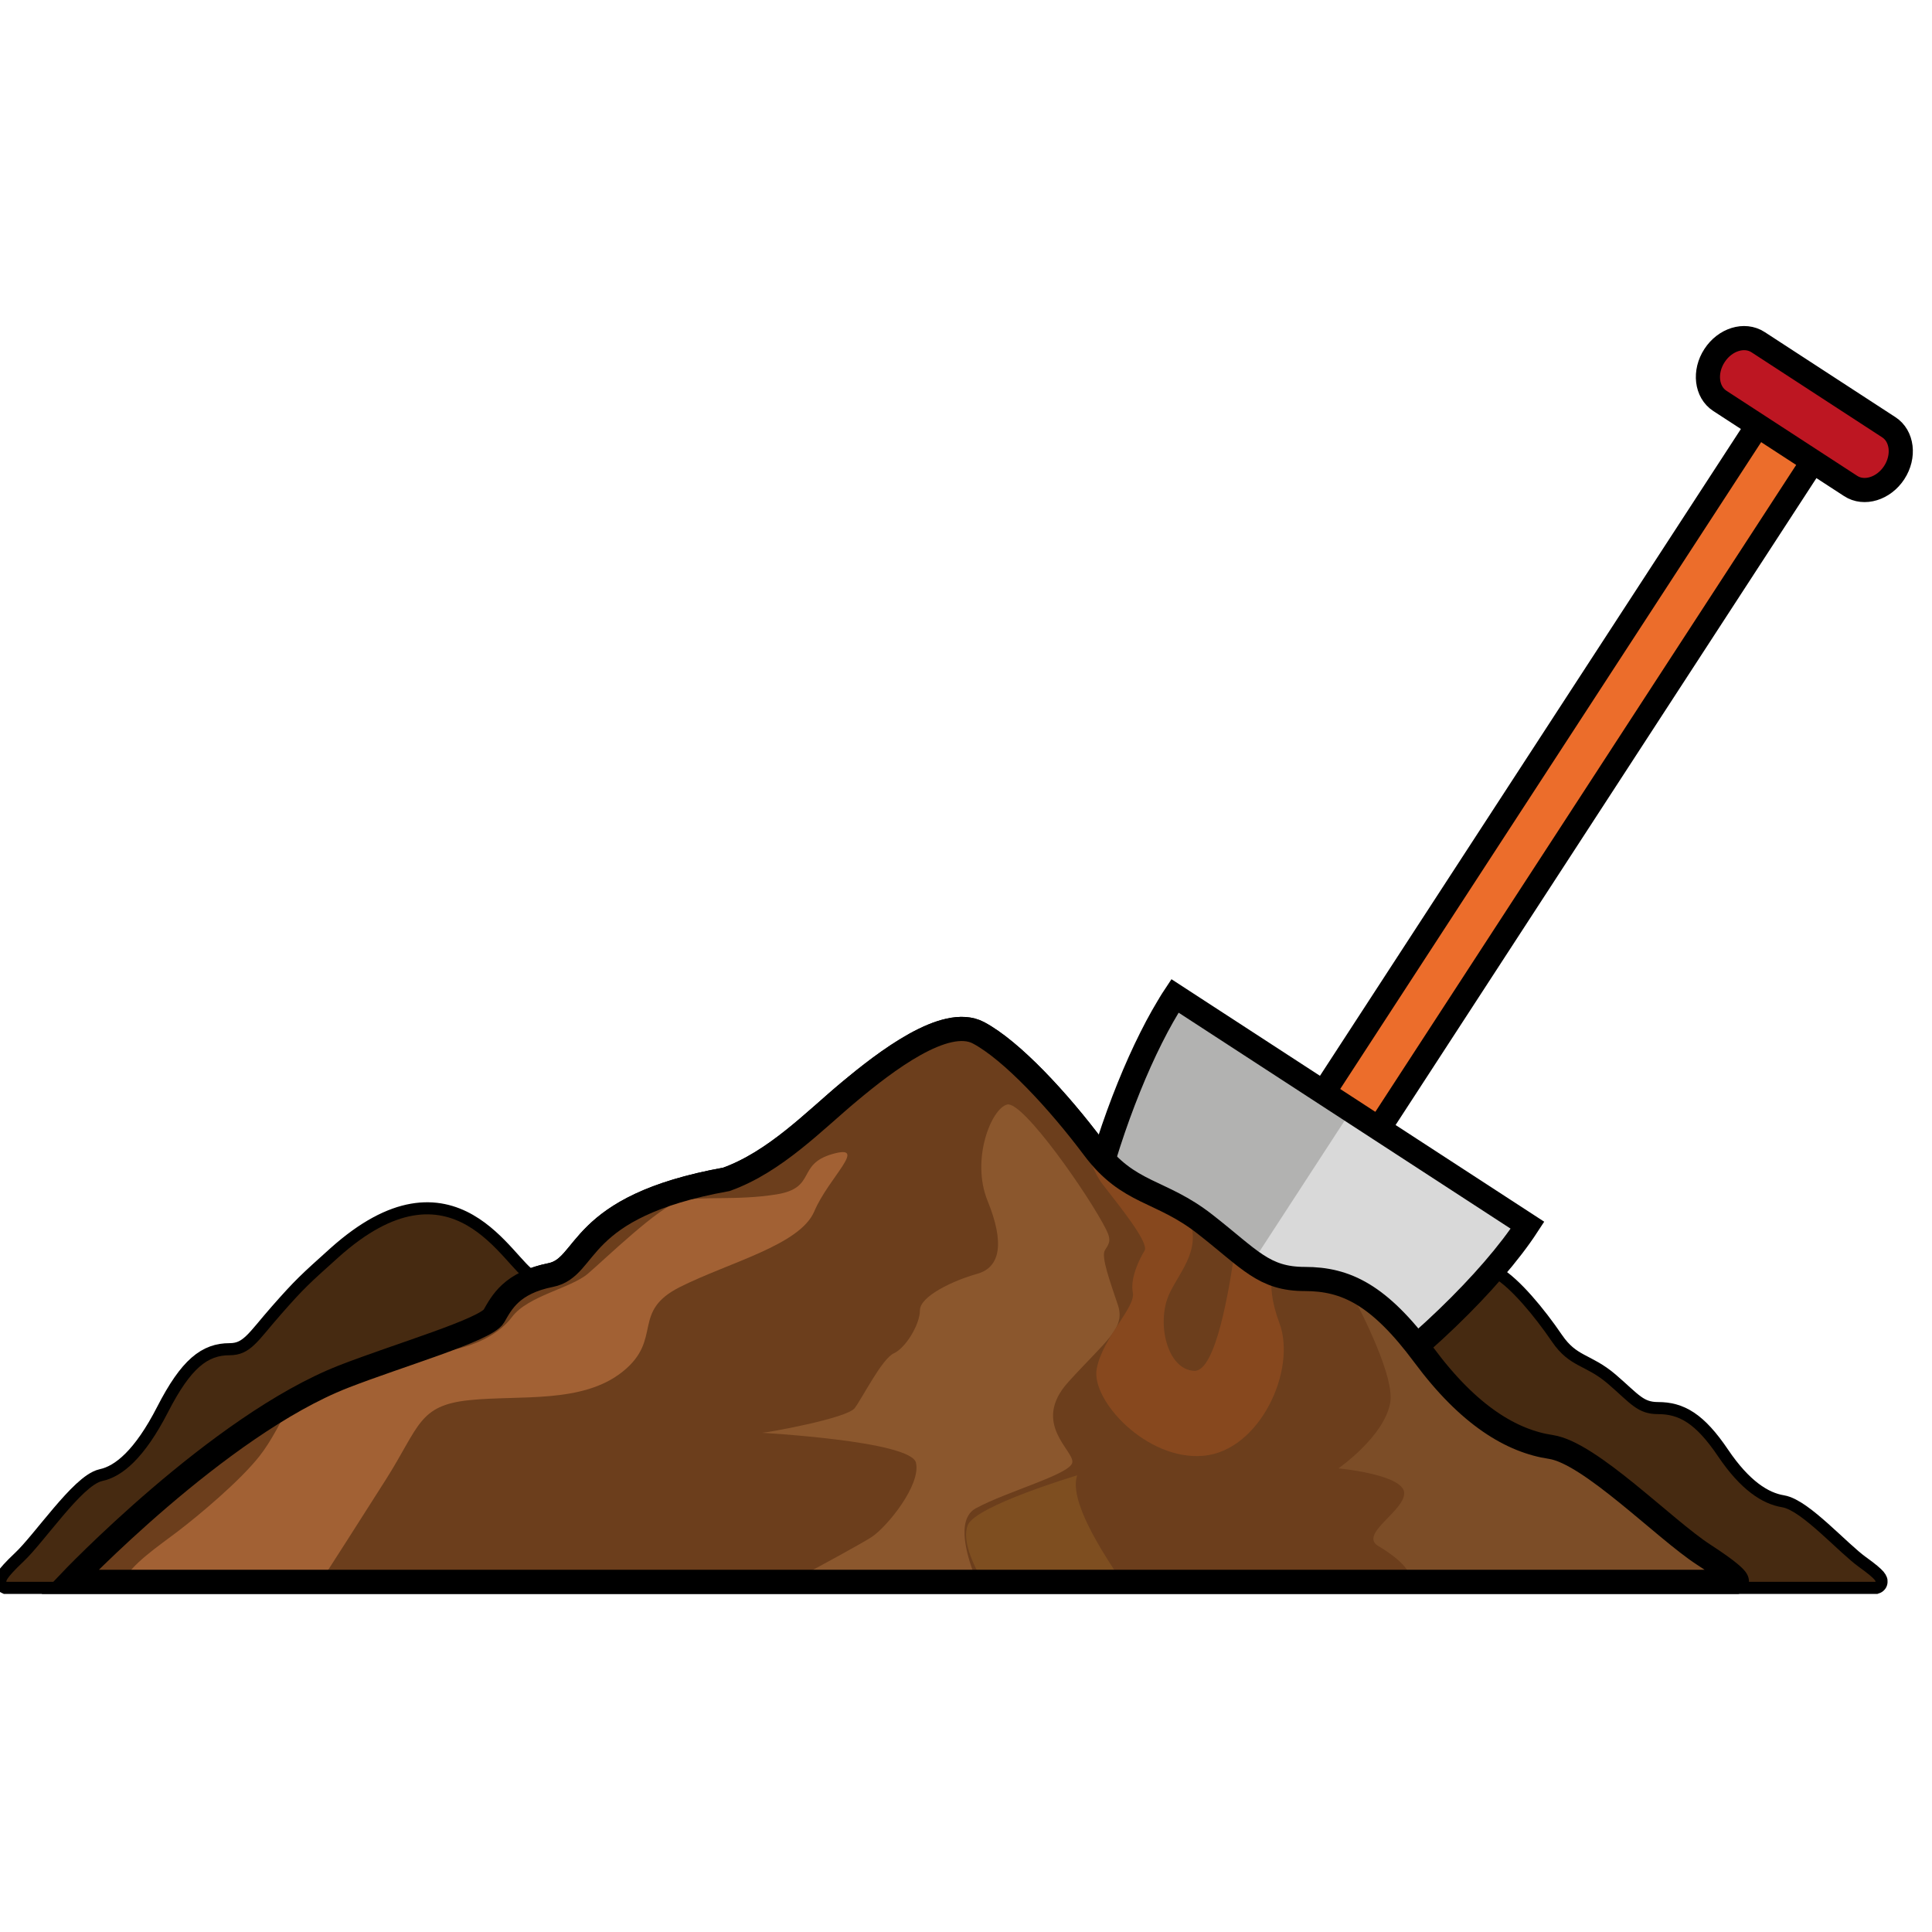 <?xml version="1.0" encoding="UTF-8"?>
<svg width="40px" height="40px" viewBox="0 0 40 40" version="1.1" xmlns="http://www.w3.org/2000/svg" xmlns:xlink="http://www.w3.org/1999/xlink">
    <!-- Generator: Sketch 63.1 (92452) - https://sketch.com -->
    <title>ContaminacionSuelo_40x40</title>
    <desc>Created with Sketch.</desc>
    <g id="ContaminacionSuelo_40x40" stroke="none" stroke-width="1" fill="none" fill-rule="evenodd">
        <g id="Obra/Terreno">
            <g id="Terreno_40x40" transform="translate(0, 7)">
                <path d="M38.482,25.438 C38.075,25.146 37.301,24.272 36.893,24.205 C36.487,24.138 36.039,23.847 35.57,23.152 C35.101,22.457 34.757,22.278 34.331,22.278 C33.901,22.278 33.76,22.054 33.292,21.652 C32.824,21.248 32.499,21.315 32.132,20.778 C31.765,20.239 31.277,19.658 30.932,19.457 C30.584,19.254 29.954,19.792 29.587,20.128 C29.435,20.267 29.273,20.429 29.103,20.586 C28.356,19.722 27.744,19.48 27.015,19.48 C26.165,19.48 25.882,19.075 24.951,18.347 C24.021,17.62 23.373,17.74 22.645,16.77 C21.918,15.798 20.946,14.748 20.259,14.383 C19.571,14.018 18.316,14.99 17.589,15.597 C16.86,16.204 16.052,17.053 15.04,17.417 C11.884,17.984 12.208,19.238 11.4,19.399 C11.231,19.433 11.094,19.478 10.973,19.53 C10.958,19.526 10.948,19.521 10.933,19.517 C10.411,19.243 9.392,16.894 7.005,19.032 C6.397,19.579 6.296,19.668 5.816,20.213 C5.336,20.757 5.189,21.059 4.75,21.059 C4.312,21.059 3.958,21.302 3.477,22.24 C2.996,23.178 2.536,23.573 2.12,23.662 C1.7,23.754 0.907,24.934 0.489,25.327 C0.072,25.721 0.134,25.75 0.134,25.75 L1.448,25.75 L2.702,25.75 L17.303,25.75 L17.95,25.75 L21.467,25.75 L22.099,25.75 L35.955,25.75 L38.828,25.75 C38.828,25.75 38.888,25.729 38.482,25.438" id="Fill-1" stroke="#000000" stroke-width="0.5"></path>
                <path d="M24.316,23.398 C24.893,23.15 25.801,22.86 25.884,22.703 C25.966,22.547 26.067,22.323 26.472,22.232 C26.88,22.144 26.718,21.449 28.304,21.135 C28.814,20.934 29.222,20.463 29.587,20.128 C29.954,19.792 30.584,19.254 30.932,19.457 C31.277,19.658 31.765,20.239 32.132,20.778 C32.499,21.315 32.824,21.247 33.292,21.651 C33.76,22.054 33.901,22.278 34.331,22.278 C34.757,22.278 35.101,22.457 35.57,23.151 C36.039,23.847 36.487,24.138 36.893,24.205 C37.301,24.272 38.075,25.146 38.482,25.438 C38.888,25.729 38.828,25.75 38.828,25.75 L22.1,25.75 L21.467,25.75 C21.467,25.75 23.013,23.958 24.316,23.398" id="Fill-3" fill="#462A11" fill-rule="nonzero"></path>
                <path d="M15.027,22.571 C14.435,22.238 13.503,21.848 13.419,21.634 C13.334,21.423 13.231,21.121 12.813,20.998 C12.395,20.878 12.562,19.94 10.934,19.517 C10.411,19.243 9.391,16.894 7.006,19.032 C6.397,19.579 6.295,19.668 5.817,20.213 C5.336,20.757 5.19,21.059 4.751,21.059 C4.311,21.059 3.958,21.302 3.477,22.24 C2.995,23.178 2.537,23.573 2.119,23.662 C1.7,23.754 0.907,24.934 0.489,25.327 C0.072,25.721 0.134,25.75 0.134,25.75 L17.303,25.75 L17.951,25.75 C17.951,25.75 16.363,23.33 15.027,22.571" id="Fill-5" fill="#462A11" fill-rule="nonzero"></path>
                <path d="M37.614,1.179 C37.93,1.385 37.998,1.84 37.766,2.196 L28.548,16.366 C28.316,16.722 27.872,16.843 27.556,16.637 C27.239,16.43 27.17,15.975 27.402,15.619 L36.622,1.451 C36.852,1.095 37.297,0.973 37.614,1.179" id="Fill-7" stroke="#000000" stroke-width="0.5" fill="#EC6D2B" fill-rule="nonzero"></path>
                <path d="M24.325,13.618 L31.625,18.367 C30.148,20.635 25.194,24.675 23.179,23.362 C21.163,22.05 22.85,15.886 24.325,13.618" id="Fill-9" fill="#D9D9D9" fill-rule="nonzero"></path>
                <path d="M27.975,15.993 L24.325,13.618 C22.861,15.865 21.094,21.871 23.182,23.358 L27.975,15.993 Z" id="Fill-11" fill="#B2B2B1" fill-rule="nonzero"></path>
                <path d="M24.325,13.618 L31.625,18.367 C30.148,20.635 25.194,24.675 23.179,23.362 C22.859,23.154 22.632,22.824 22.483,22.406 C21.615,20.152 23.061,15.562 24.304,13.654 L24.212,13.798 C24.25,13.736 24.287,13.675 24.325,13.618 Z" id="Combined-Shape" stroke="#000000" stroke-width="0.5"></path>
                <path d="M36.399,0.084 L39.106,1.846 C39.385,2.027 39.437,2.448 39.218,2.784 C39,3.119 38.594,3.244 38.315,3.061 L35.608,1.3 C35.327,1.117 35.279,0.696 35.497,0.362 C35.715,0.026 36.118,-0.098 36.399,0.084" id="Fill-13" stroke="#000000" stroke-width="0.5" fill="#BD1622" fill-rule="nonzero"></path>
                <path d="M7.111,21.502 C8.256,21.055 10.064,20.532 10.226,20.248 C10.388,19.966 10.59,19.561 11.399,19.399 C12.209,19.238 11.884,17.984 15.04,17.417 C16.051,17.053 16.86,16.203 17.589,15.597 C18.316,14.99 19.57,14.018 20.258,14.383 C20.946,14.748 21.918,15.798 22.645,16.77 C23.374,17.74 24.021,17.619 24.95,18.347 C25.882,19.075 26.165,19.48 27.014,19.48 C27.864,19.48 28.551,19.803 29.482,21.057 C30.412,22.311 31.302,22.838 32.111,22.958 C32.921,23.08 34.458,24.658 35.267,25.184 C36.077,25.71 35.954,25.75 35.954,25.75 L2.702,25.75 L1.447,25.75 C1.447,25.75 4.522,22.515 7.111,21.502" id="Fill-15" fill="#6C3E1C" fill-rule="nonzero"></path>
                <path d="M18.047,24.822 C17.86,24.945 17.036,25.394 16.369,25.75 L20.228,25.75 C20.016,25.236 19.781,24.456 20.205,24.227 C20.852,23.876 22.146,23.527 22.2,23.284 C22.256,23.041 21.336,22.475 22.12,21.611 C22.902,20.748 23.306,20.505 23.145,20.02 C22.983,19.534 22.794,19.022 22.875,18.887 C22.956,18.753 23.021,18.694 22.902,18.457 C22.551,17.755 21.176,15.787 20.852,15.868 C20.528,15.948 20.097,17.001 20.447,17.863 C20.798,18.724 20.718,19.238 20.232,19.373 C19.747,19.508 19.046,19.834 19.046,20.129 C19.046,20.424 18.748,20.91 18.506,21.019 C18.264,21.126 17.858,21.936 17.697,22.152 C17.536,22.368 15.863,22.664 15.782,22.664 C15.701,22.664 18.856,22.826 18.964,23.284 C19.072,23.741 18.371,24.607 18.047,24.822" id="Fill-17" fill="#8B572D" fill-rule="nonzero"></path>
                <path d="M22.302,23.545 C22.302,23.545 20.198,24.173 20.036,24.577 C19.914,24.886 20.142,25.392 20.356,25.75 L23.232,25.75 C22.784,25.082 22.128,24.055 22.302,23.545" id="Fill-19" fill="#7E4E20" fill-rule="nonzero"></path>
                <path d="M24.91,23.141 C26.084,23.041 26.853,21.361 26.488,20.39 C26.324,19.953 26.298,19.624 26.336,19.344 C26.082,19.238 25.851,19.08 25.57,18.85 C25.448,19.723 25.168,21.397 24.728,21.382 C24.163,21.361 23.94,20.39 24.203,19.803 C24.432,19.292 24.953,18.825 24.545,18.071 C23.823,17.634 23.261,17.592 22.645,16.769 C22.568,16.668 22.481,16.563 22.399,16.46 C22.484,16.803 22.628,17.261 22.827,17.518 C23.172,17.963 23.797,18.732 23.697,18.894 C23.596,19.056 23.394,19.459 23.454,19.763 C23.516,20.067 22.827,20.693 22.706,21.341 C22.585,21.988 23.738,23.242 24.91,23.141" id="Fill-21" fill="#87481E" fill-rule="nonzero"></path>
                <path d="M6.636,25.75 C6.887,25.36 7.46,24.467 7.988,23.634 C8.689,22.528 8.662,22.099 9.714,21.989 C10.766,21.88 12.06,22.069 12.896,21.395 C13.732,20.721 13.057,20.157 14.082,19.644 C15.108,19.13 16.564,18.778 16.86,18.078 C17.156,17.379 17.992,16.678 17.237,16.892 C16.484,17.107 16.915,17.592 16.08,17.728 C15.242,17.863 14.513,17.756 14.082,17.863 C13.652,17.972 12.519,19.076 12.168,19.373 C11.818,19.67 10.927,19.831 10.604,20.263 C10.28,20.695 9.659,20.937 9.067,20.991 C8.916,21.004 8.7,21.012 8.452,21.02 C7.989,21.182 7.511,21.346 7.112,21.502 C6.758,21.64 6.396,21.824 6.035,22.029 C5.825,22.409 5.619,22.836 5.372,23.148 C4.967,23.661 4.132,24.362 3.673,24.712 C3.3,24.997 2.689,25.404 2.555,25.75 L6.636,25.75 Z" id="Fill-23" fill="#A26134" fill-rule="nonzero"></path>
                <path d="M35.955,25.75 C35.955,25.75 36.076,25.71 35.267,25.184 C34.459,24.659 32.921,23.08 32.111,22.959 C31.303,22.838 30.412,22.311 29.482,21.057 C28.897,20.268 28.406,19.848 27.911,19.644 C28.245,20.266 28.874,21.524 28.783,22.042 C28.659,22.743 27.711,23.401 27.711,23.401 C27.711,23.401 29.03,23.525 29.071,23.896 C29.112,24.267 28.123,24.761 28.535,25.008 C28.799,25.167 29.209,25.442 29.226,25.75 L35.955,25.75 Z" id="Fill-25" fill="#7C4D27" fill-rule="nonzero"></path>
                <path d="M7.111,21.502 C8.256,21.055 10.064,20.532 10.226,20.248 C10.388,19.966 10.59,19.561 11.399,19.399 C12.209,19.238 11.884,17.984 15.04,17.417 C16.051,17.053 16.86,16.203 17.589,15.597 C18.316,14.99 19.57,14.018 20.258,14.383 C20.946,14.748 21.918,15.798 22.645,16.77 C23.374,17.74 24.021,17.619 24.95,18.347 C25.882,19.075 26.165,19.48 27.014,19.48 C27.864,19.48 28.551,19.803 29.482,21.057 C30.412,22.311 31.302,22.838 32.111,22.958 C32.921,23.08 34.458,24.658 35.267,25.184 C36.077,25.71 35.954,25.75 35.954,25.75 L2.702,25.75 L1.447,25.75 C1.447,25.75 4.522,22.515 7.111,21.502" id="Fill-15" stroke="#000000" stroke-width="0.5"></path>
            </g>
        </g>
    </g>
</svg>